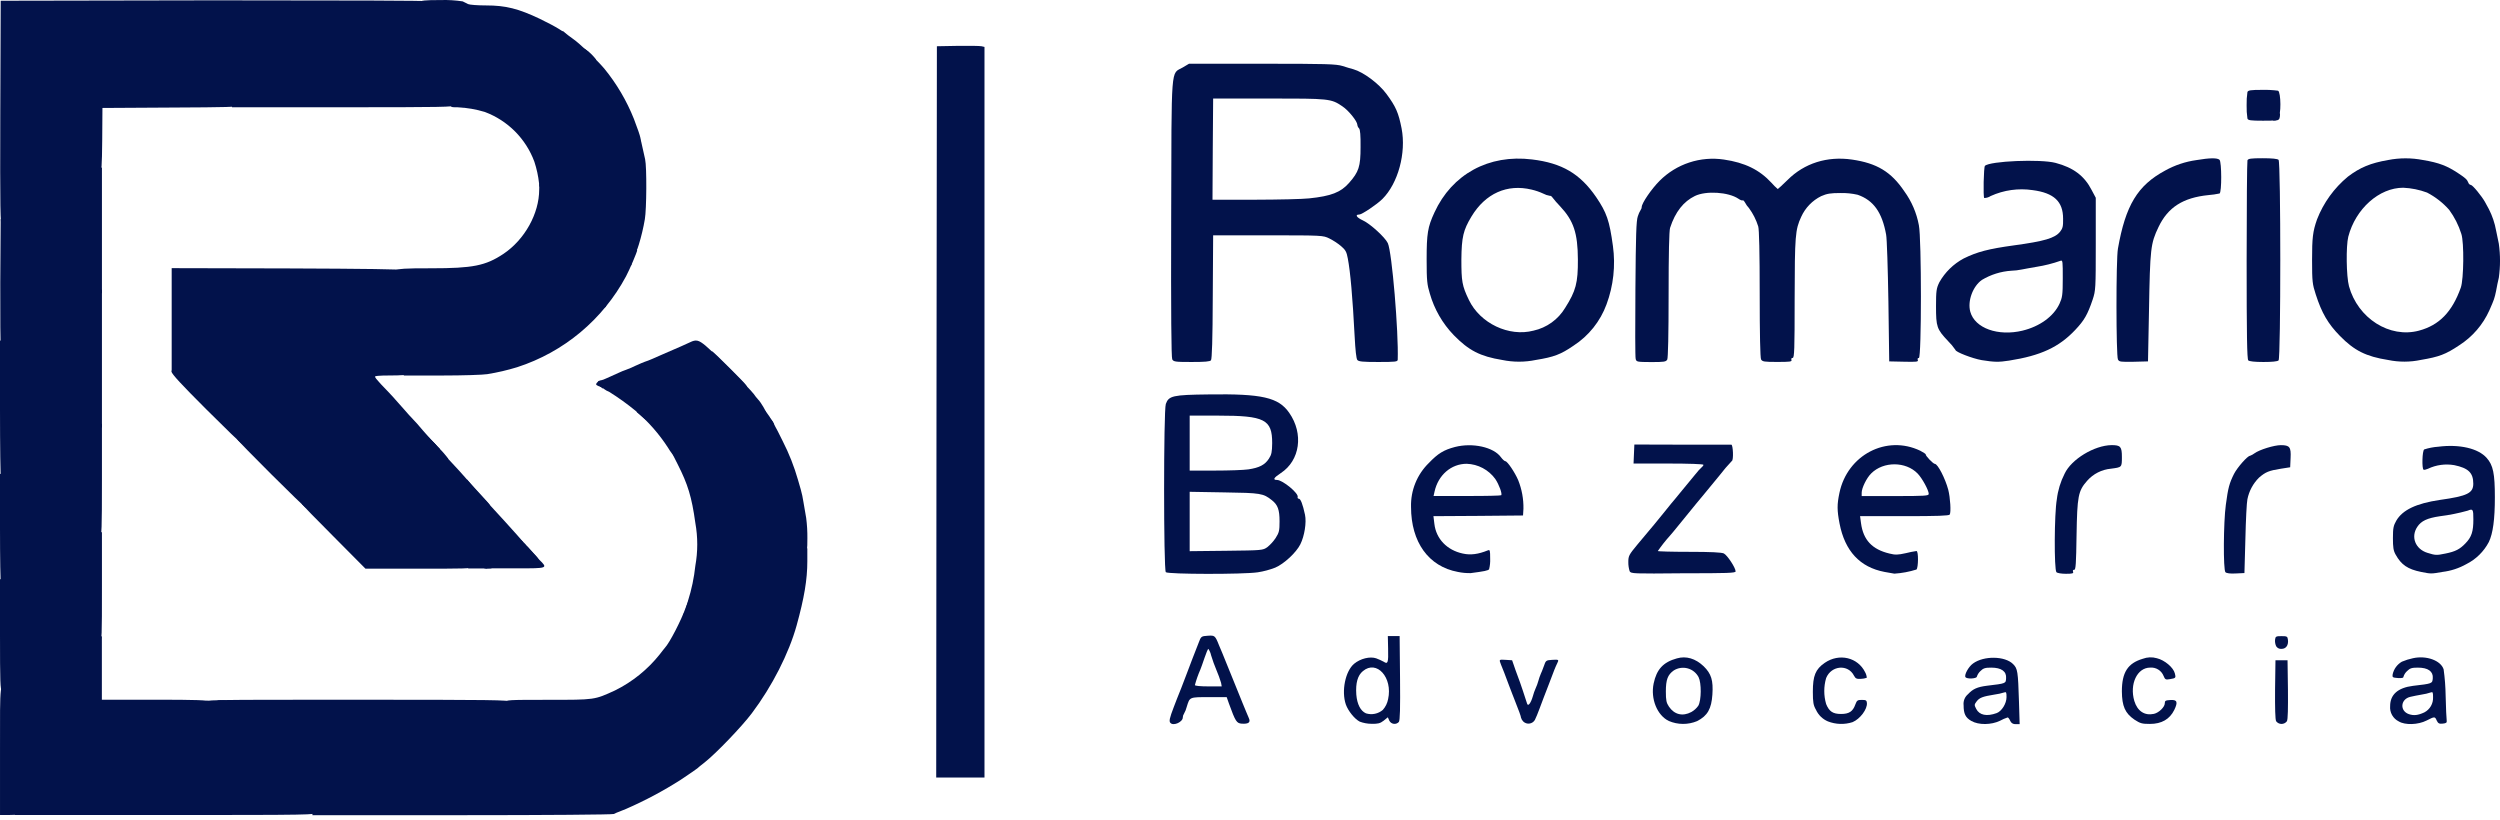 <?xml version="1.0" encoding="UTF-8"?> <svg xmlns="http://www.w3.org/2000/svg" width="500" height="164" viewBox="0 0 500 164" fill="none"><path d="M233.163 114.437C232.706 113.981 232.706 82.08 233.163 80.793C233.75 79.162 234.555 78.967 241.693 78.885C252.419 78.728 255.692 79.478 257.839 82.558C260.764 86.742 260.014 92.105 256.149 94.626C254.757 95.539 254.485 95.99 255.398 95.99C256.524 95.99 259.824 98.707 259.53 99.424C259.517 99.462 259.512 99.502 259.518 99.541C259.524 99.58 259.539 99.617 259.563 99.649C259.587 99.681 259.618 99.706 259.654 99.723C259.69 99.74 259.73 99.747 259.769 99.745C260.117 99.745 260.547 100.832 261.003 102.962C261.324 104.494 260.9 107.2 260.068 108.862C259.237 110.525 256.806 112.775 255.05 113.524C253.915 113.964 252.736 114.279 251.533 114.464C248.614 114.894 233.587 114.867 233.163 114.437ZM253.468 109.428C254.112 108.904 254.673 108.287 255.132 107.596C255.828 106.51 255.909 106.124 255.909 104.271C255.909 101.94 255.561 100.973 254.376 100.038C252.637 98.669 252.202 98.588 244.857 98.479L237.936 98.359V110.237L245.259 110.156C252.473 110.069 252.555 110.069 253.468 109.428ZM249.663 93.877C251.837 93.551 252.963 92.991 253.767 91.757C254.311 90.926 254.409 90.443 254.436 88.622C254.436 83.901 252.963 83.124 243.655 83.124H237.936V94.116H242.976C245.727 94.116 248.744 94.013 249.657 93.877H249.663Z" fill="#02124B"></path><path d="M291.569 114.383C285.698 113.296 282.207 108.406 282.207 101.38C282.164 99.748 282.458 98.124 283.073 96.611C283.688 95.098 284.609 93.729 285.779 92.589C287.6 90.687 288.753 89.986 290.982 89.399C294.521 88.487 298.735 89.427 300.181 91.437C300.501 91.866 300.904 92.241 301.067 92.241C301.469 92.241 302.97 94.463 303.644 96.045C304.369 97.86 304.724 99.801 304.688 101.755L304.606 103.097L295.647 103.179L286.687 103.233L286.877 104.787C287.225 107.765 289.4 110.041 292.564 110.71C294.119 111.063 295.674 110.846 297.582 110.069C297.984 109.906 298.033 110.069 298.033 111.699C298.067 112.421 297.996 113.144 297.821 113.845C297.658 114.111 296.826 114.274 294.146 114.622C293.281 114.641 292.416 114.561 291.569 114.383ZM300.235 99.049C300.501 98.81 299.833 96.957 299.055 95.789C298.396 94.883 297.539 94.138 296.549 93.613C295.559 93.087 294.462 92.795 293.341 92.757C290.232 92.757 287.628 95.012 286.905 98.338L286.714 99.196H293.423C297.098 99.212 300.153 99.131 300.235 99.049Z" fill="#02124B"></path><path d="M325.931 114.252C325.744 113.653 325.654 113.027 325.665 112.4C325.665 111.193 325.795 110.954 327.432 108.971C328.4 107.814 329.443 106.558 329.77 106.178C330.096 105.798 331.4 104.249 332.64 102.695C333.88 101.141 334.972 99.826 335.054 99.745C335.135 99.663 335.723 98.941 336.391 98.115C337.06 97.289 337.653 96.588 337.734 96.485C337.816 96.381 338.403 95.68 339.077 94.855C339.504 94.297 339.979 93.777 340.496 93.3C340.554 93.263 340.601 93.211 340.634 93.15C340.667 93.09 340.685 93.022 340.686 92.953C340.686 92.817 337.761 92.708 333.711 92.708H326.709L326.79 90.806L326.872 88.905L336.391 88.932C341.627 88.932 346.079 88.932 346.264 88.932C346.612 88.932 346.748 92.04 346.373 92.192C345.497 93.109 344.673 94.074 343.905 95.083C342.643 96.615 341.355 98.196 341.034 98.571C340.257 99.484 338.859 101.196 336.261 104.39C335.081 105.836 334.086 107.069 333.977 107.151C333.109 108.116 332.303 109.136 331.564 110.204C331.564 110.286 334.38 110.367 337.816 110.367C342.241 110.367 344.28 110.476 344.764 110.688C345.459 111.036 347.123 113.557 347.123 114.28C347.123 114.606 345.492 114.655 336.663 114.655C326.6 114.758 326.198 114.731 325.931 114.252Z" fill="#02124B"></path><path d="M376.897 114.383C372.004 113.449 368.981 110.232 367.91 104.706C367.399 102.054 367.399 100.902 367.883 98.593C369.465 90.986 377.299 86.906 384.057 90.149C384.677 90.47 385.144 90.79 385.144 90.872C385.063 91.138 386.645 92.774 386.965 92.774C387.558 92.774 389.058 95.724 389.651 97.952C390.053 99.533 390.238 102.456 389.945 102.913C389.809 103.152 387.395 103.233 380.876 103.233H372.015L372.205 104.652C372.656 108.004 374.429 109.879 377.892 110.71C379.071 111.009 379.577 110.982 381.154 110.634C381.86 110.455 382.575 110.312 383.296 110.205C383.725 110.205 383.671 113.552 383.296 113.905C381.859 114.356 380.373 114.634 378.87 114.731C378.745 114.709 377.843 114.546 376.897 114.383ZM385.748 98.783C385.748 98.055 384.437 95.643 383.524 94.708C381.165 92.268 376.685 92.241 374.244 94.681C373.33 95.567 372.336 97.604 372.336 98.539V99.213H379.044C385.025 99.213 385.748 99.158 385.748 98.783Z" fill="#02124B"></path><path d="M411.288 114.437C410.804 113.954 410.858 102.668 411.364 99.881C411.575 98.087 412.103 96.344 412.924 94.735C414.262 91.866 418.85 89.073 422.313 89.024C424.107 89.024 424.379 89.318 424.379 91.41C424.379 93.502 424.379 93.447 422.177 93.741C420.345 93.909 418.646 94.772 417.431 96.153C415.632 98.191 415.441 99.212 415.311 107.064C415.229 112.72 415.148 113.954 414.854 113.954C414.561 113.954 414.533 114.117 414.615 114.356C414.745 114.682 414.479 114.758 413.191 114.758C412.304 114.758 411.473 114.627 411.288 114.437Z" fill="#02124B"></path><path d="M445.087 114.437C444.631 113.981 444.685 104.467 445.169 100.951C445.62 97.55 445.865 96.664 446.8 94.784C447.468 93.475 449.518 91.165 449.991 91.165C450.317 91.04 450.625 90.87 450.904 90.66C451.894 89.932 454.846 89.03 456.161 89.03C457.928 89.03 458.227 89.405 458.119 91.573L458.037 93.453L456.161 93.746C453.797 94.121 453.128 94.388 451.812 95.518C450.618 96.701 449.805 98.215 449.48 99.865C449.344 100.451 449.159 104.021 449.078 107.776L448.887 114.611L447.148 114.693C446.049 114.758 445.299 114.66 445.087 114.437Z" fill="#02124B"></path><path d="M484.202 114.383C481.543 113.84 480.26 112.965 479.13 110.927C478.673 110.123 478.586 109.449 478.586 107.602C478.586 105.619 478.689 105.135 479.255 104.141C480.516 101.967 483.278 100.685 487.953 99.989C493.504 99.212 494.656 98.62 494.656 96.729C494.656 94.556 493.667 93.616 490.851 93.029C489.066 92.723 487.23 92.975 485.594 93.752C485.213 93.915 484.838 94.018 484.708 93.936C484.36 93.724 484.436 90.187 484.838 89.888C485.744 89.594 486.682 89.411 487.632 89.345C491.895 88.802 495.651 89.665 497.342 91.594C498.631 93.045 498.973 94.708 498.973 99.451C498.973 103.847 498.598 106.689 497.766 108.406C496.765 110.316 495.189 111.864 493.259 112.829C491.793 113.653 490.178 114.181 488.508 114.383C486.213 114.785 486.213 114.785 484.202 114.383ZM489.095 110.71C491.079 110.308 491.965 109.851 493.091 108.672C494.325 107.39 494.673 106.314 494.673 103.874C494.673 101.837 494.591 101.701 493.547 102.13C491.715 102.643 489.847 103.017 487.959 103.249C485.436 103.624 484.256 104.184 483.479 105.341C482.109 107.352 483.049 109.819 485.49 110.569C487.072 111.063 487.312 111.085 489.084 110.71H489.095Z" fill="#02124B"></path><path d="M234.447 71.865C234.263 71.49 234.181 62.802 234.235 43.659C234.317 12.346 234.127 14.889 236.54 13.498L237.802 12.748H252.421C265.327 12.748 267.203 12.802 268.518 13.204C269.323 13.47 270.285 13.748 270.666 13.845C272.726 14.438 275.76 16.714 277.287 18.779C279.169 21.327 279.701 22.534 280.321 25.696C281.262 30.586 279.625 36.661 276.483 39.796C275.396 40.883 272.378 42.91 271.845 42.91C270.932 42.91 271.302 43.496 272.596 44.089C274.042 44.757 277.021 47.468 277.559 48.62C278.391 50.337 279.734 66.448 279.544 71.941C279.516 72.343 279.141 72.398 275.651 72.398C272.569 72.398 271.737 72.322 271.47 71.996C271.253 71.757 271.068 69.985 270.927 67.252C270.524 59.477 270.068 54.304 269.557 51.674C269.317 50.359 269.1 49.984 268.192 49.207C267.469 48.611 266.681 48.099 265.844 47.68C264.609 47.088 264.533 47.066 253.611 47.066H242.629L242.553 59.368C242.526 67.92 242.39 71.784 242.2 72.05C242.01 72.316 240.966 72.398 238.313 72.398C235.013 72.398 234.719 72.343 234.447 71.865ZM261.81 39.677C266.235 39.22 268.143 38.47 269.807 36.59C271.764 34.368 272.112 33.33 272.112 29.434C272.139 27.049 272.03 25.919 271.818 25.68C271.619 25.489 271.496 25.232 271.47 24.957C271.443 24.234 269.698 22.061 268.464 21.257C266.208 19.73 265.887 19.703 253.785 19.703H242.629L242.553 29.836L242.499 39.943H251.002C255.693 39.932 260.548 39.823 261.81 39.677Z" fill="#02124B"></path><path d="M300.453 71.996C296.022 71.273 293.744 70.094 290.738 67.013C288.495 64.682 286.858 61.837 285.97 58.727C285.426 56.928 285.328 56.206 285.328 51.891C285.328 46.74 285.54 45.404 286.883 42.508C290.395 34.841 297.756 30.815 306.411 31.89C312.391 32.613 316.012 34.732 319.231 39.421C321.324 42.508 321.889 44.089 322.585 49.202C323.126 53.136 322.687 57.143 321.307 60.868C320.058 64.273 317.734 67.18 314.686 69.148C312.136 70.893 310.793 71.403 307.172 71.99C304.956 72.451 302.669 72.453 300.453 71.996ZM306.699 66.127C308.01 65.838 309.247 65.285 310.336 64.501C311.426 63.717 312.343 62.719 313.033 61.569C315.175 58.189 315.604 56.581 315.577 51.891C315.55 46.61 314.724 44.143 312.038 41.274C311.458 40.68 310.914 40.052 310.407 39.394C310.354 39.316 310.282 39.252 310.197 39.21C310.112 39.169 310.018 39.149 309.923 39.155C309.482 39.081 309.056 38.936 308.662 38.726C307.914 38.378 307.133 38.109 306.33 37.922C301.437 36.743 297.087 38.672 294.288 43.312C292.657 46.029 292.325 47.387 292.276 51.891C292.276 56.238 292.407 57.146 293.777 59.987C296.022 64.671 301.79 67.415 306.699 66.127Z" fill="#02124B"></path><path d="M327.137 71.784C327.028 71.436 327.028 65.133 327.083 57.76C327.164 46.985 327.246 44.176 327.566 43.257C327.706 42.795 327.906 42.353 328.159 41.942C328.279 41.787 328.344 41.596 328.344 41.399C328.344 40.649 330.274 37.807 331.937 36.145C333.599 34.484 335.627 33.235 337.86 32.5C340.092 31.765 342.465 31.564 344.789 31.912C348.976 32.526 351.895 33.95 354.309 36.574C354.693 37.017 355.109 37.431 355.554 37.813C355.608 37.813 356.494 36.981 357.516 35.993C360.865 32.64 365.454 31.189 370.417 31.917C375.381 32.645 378.224 34.357 380.85 38.242C382.322 40.264 383.322 42.591 383.775 45.05C384.319 47.68 384.319 71.593 383.775 71.593C383.536 71.593 383.454 71.756 383.563 71.996C383.694 72.37 383.318 72.398 380.801 72.343L377.844 72.278L377.681 60.324C377.572 53.755 377.387 47.724 377.224 46.919C376.419 42.469 374.701 40.057 371.537 38.954C370.421 38.699 369.278 38.583 368.134 38.606C366.117 38.606 365.416 38.715 364.241 39.226C362.472 40.1 361.061 41.559 360.246 43.355C359.039 45.952 358.957 47.159 358.93 59.732C358.93 69.974 358.876 71.583 358.528 71.583C358.288 71.583 358.207 71.746 358.288 71.985C358.419 72.332 358.017 72.387 355.472 72.387C352.814 72.387 352.493 72.332 352.21 71.881C352.047 71.528 351.939 66.921 351.939 58.77C351.939 50.484 351.83 45.871 351.645 45.284C351.234 43.966 350.608 42.724 349.791 41.611C349.481 41.288 349.219 40.922 349.014 40.524C348.829 40.198 348.611 39.981 348.535 40.068C348.459 40.155 348.051 40.014 347.676 39.742C345.692 38.405 341.212 38.112 338.978 39.198C336.743 40.285 335.063 42.334 334.014 45.578C333.829 46.197 333.721 50.647 333.721 58.928C333.721 67.002 333.612 71.555 333.454 71.909C333.182 72.36 332.862 72.414 330.236 72.414C327.376 72.398 327.284 72.37 327.137 71.784Z" fill="#02124B"></path><path d="M396.32 72.023C394.499 71.702 391.09 70.393 391.09 69.985C390.659 69.349 390.166 68.757 389.617 68.219C387.361 65.828 387.203 65.377 387.203 61.275C387.203 58.135 387.285 57.656 387.872 56.45C389.008 54.44 390.691 52.793 392.727 51.701C395.445 50.359 397.717 49.772 402.763 49.077C408.9 48.245 410.966 47.626 412.005 46.36C412.548 45.664 412.646 45.273 412.619 43.736C412.619 40.301 410.798 38.584 406.53 38.025C403.677 37.602 400.762 38.012 398.136 39.204C397.753 39.457 397.306 39.596 396.848 39.606C396.608 39.361 396.739 33.412 396.984 33.173C397.946 32.205 408.09 31.776 411.119 32.58C414.685 33.52 416.887 35.183 418.333 38.014L419.154 39.557V48.794C419.154 57.749 419.127 58.096 418.539 59.895C417.517 62.927 416.849 64.079 415.049 65.981C411.787 69.442 408.156 71.126 401.827 72.121C399.718 72.452 398.832 72.425 396.32 72.023ZM404.502 66.127C407.938 65.296 410.727 63.285 411.907 60.737C412.451 59.531 412.554 59.02 412.554 55.668C412.554 52.315 412.554 51.967 412.097 52.158C410.544 52.704 408.945 53.108 407.318 53.364C406.302 53.527 404.932 53.793 404.317 53.907C403.637 54.045 402.946 54.125 402.252 54.146C400.18 54.284 398.172 54.912 396.391 55.977C394.57 57.238 393.466 60.21 394.059 62.356C394.972 65.644 399.609 67.306 404.519 66.127H404.502Z" fill="#02124B"></path><path d="M423.588 71.892C423.213 71.191 423.186 51.864 423.588 49.718C425.116 41.057 427.503 37.09 433.026 34.113C434.96 33.036 437.076 32.327 439.268 32.021C441.948 31.57 443.481 31.543 443.91 31.972C444.34 32.401 444.367 38.492 443.91 38.699C443.175 38.855 442.431 38.962 441.681 39.019C436.615 39.53 433.581 41.459 431.705 45.404C430.123 48.724 430.015 49.609 429.797 62.21L429.601 72.278L426.731 72.354C424.1 72.398 423.833 72.37 423.588 71.892Z" fill="#02124B"></path><path d="M449.654 72.077C449.41 71.838 449.328 67.04 449.328 52.13C449.328 41.328 449.41 32.319 449.491 32.075C449.627 31.727 450.16 31.646 452.525 31.646C454.4 31.646 455.499 31.754 455.716 31.972C456.173 32.423 456.173 71.637 455.716 72.077C455.499 72.294 454.428 72.398 452.683 72.398C450.937 72.398 449.866 72.278 449.654 72.077Z" fill="#02124B"></path><path d="M477.626 71.996C473.2 71.3 470.868 70.121 467.997 67.198C465.605 64.758 464.349 62.612 463.143 58.863C462.496 56.874 462.414 56.342 462.414 52.022C462.414 47.572 462.55 46.311 463.409 43.871C464.704 40.545 466.828 37.605 469.579 35.33C472.02 33.482 474.114 32.613 477.626 32.005C479.929 31.553 482.298 31.553 484.601 32.005C487.863 32.548 489.456 33.189 491.706 34.689C493.158 35.65 493.424 35.922 493.669 36.536C493.703 36.651 493.768 36.755 493.857 36.836C493.947 36.916 494.056 36.97 494.174 36.992C494.528 36.992 496.349 39.247 496.969 40.345C497.127 40.638 497.513 41.312 497.773 41.818C498.464 43.17 498.951 44.616 499.22 46.11C499.383 46.914 499.622 48.093 499.763 48.734C500.082 50.995 500.082 53.288 499.763 55.548C499.6 56.189 499.361 57.368 499.22 58.173C498.899 59.699 498.844 59.862 497.877 62.063C496.589 64.933 494.492 67.365 491.842 69.061C489.124 70.882 487.819 71.365 484.198 71.979C482.032 72.441 479.794 72.447 477.626 71.996ZM483.796 66.127C487.846 65.041 490.423 62.4 492.163 57.52C492.756 55.831 492.837 48.512 492.272 46.795C491.731 45.063 490.908 43.433 489.836 41.97C488.585 40.557 487.085 39.386 485.411 38.514C483.88 37.943 482.269 37.617 480.637 37.547C475.832 37.547 471.113 41.758 469.661 47.327C469.183 49.202 469.259 55.26 469.797 57.249C471.564 63.66 477.919 67.709 483.796 66.127Z" fill="#02124B"></path><path d="M449.488 23.712C449.357 22.833 449.303 21.944 449.325 21.055C449.303 20.169 449.357 19.281 449.488 18.404C449.624 18.056 450.13 17.975 452.413 17.975C453.479 17.948 454.546 18.003 455.604 18.138C456.219 18.377 456.246 23.337 455.631 23.337C455.392 23.337 455.311 23.495 455.392 23.739C455.523 24.087 455.12 24.142 452.598 24.142C450.076 24.142 449.608 24.06 449.488 23.712Z" fill="#02124B"></path><path d="M187.297 82.401L187.378 9.249L191.537 9.173C193.815 9.145 195.962 9.173 196.31 9.249L196.898 9.385V155.51H187.242L187.297 82.401Z" fill="#02124B"></path><path d="M454.422 23.376C454.422 22.626 454.503 22.544 455.254 22.544C456.004 22.544 456.058 22.626 455.977 23.294C455.922 23.838 455.737 24.044 455.172 24.098C454.498 24.169 454.422 24.087 454.422 23.376Z" fill="#02124B"></path><path d="M234.102 144.598C233.754 144.278 233.917 143.609 234.748 141.436C235.205 140.257 235.656 139.051 235.792 138.758C235.928 138.464 236.113 137.926 236.276 137.546C236.439 137.166 236.918 135.862 237.401 134.601C237.885 133.34 238.369 132.053 238.489 131.732C239.032 130.39 239.244 129.852 239.723 128.57C240.201 127.288 240.234 127.228 241.577 127.146C242.919 127.065 243.023 127.065 243.8 129.048L244.447 130.58C244.659 131.086 245.599 133.395 246.513 135.671C247.426 137.948 248.361 140.257 248.578 140.768C248.796 141.279 249.084 141.974 249.22 142.322C249.356 142.67 249.595 143.235 249.764 143.609C250.166 144.468 249.736 144.816 248.366 144.734C247.323 144.653 247.105 144.332 245.79 140.714L245.338 139.426H241.794C237.853 139.426 237.961 139.399 237.369 141.3C237.242 141.818 237.044 142.315 236.782 142.778C236.645 142.975 236.57 143.207 236.564 143.447C236.597 144.386 234.721 145.245 234.102 144.598ZM244.213 136.557C243.958 135.709 243.655 134.877 243.305 134.063C242.891 133.081 242.528 132.078 242.218 131.058C242.121 130.6 241.937 130.165 241.674 129.776C241.566 129.776 241.245 130.58 240.897 131.596C240.549 132.612 240.196 133.634 240.065 133.927C239.625 134.927 239.262 135.959 238.978 137.013C238.978 137.171 240.065 137.28 241.663 137.28H244.344L244.213 136.557Z" fill="#02124B"></path><path d="M271.957 144.332C270.94 143.821 269.624 142.186 269.168 140.898C268.254 138.22 269.064 134.226 270.831 132.748C272.093 131.705 273.995 131.249 275.229 131.662C275.756 131.858 276.268 132.091 276.762 132.357C277.567 132.9 277.697 132.547 277.621 129.678L277.567 127.212H279.926L280.008 135.628C280.062 141.605 280.008 144.153 279.763 144.397C279.635 144.537 279.475 144.643 279.297 144.707C279.119 144.771 278.928 144.791 278.74 144.764C278.553 144.737 278.374 144.665 278.221 144.554C278.068 144.442 277.944 144.296 277.86 144.126L277.567 143.457L276.724 144.142C276.023 144.685 275.572 144.788 274.283 144.761C273.489 144.754 272.702 144.609 271.957 144.332ZM276.572 141.974C277.109 141.367 277.472 140.625 277.621 139.828C278.583 135.514 275.338 131.89 272.576 134.226C271.527 135.085 271.103 136.611 271.261 138.915C271.424 140.844 272.093 142.175 273.191 142.669C273.767 142.849 274.38 142.88 274.971 142.758C275.563 142.636 276.113 142.367 276.572 141.974Z" fill="#02124B"></path><path d="M304.656 144.305C304.439 144.09 304.282 143.822 304.199 143.528C304.199 143.283 303.824 142.267 302.862 139.828C302.726 139.534 302.27 138.274 301.775 137.013C300.861 134.574 300.688 134.09 300.193 132.911C299.791 131.863 299.763 131.89 301.16 131.971L302.422 132.053L303.118 134.063C303.52 135.15 303.895 136.236 304.004 136.475C304.134 136.796 304.939 139.236 305.423 140.741C305.613 141.355 306.173 140.632 306.575 139.236C306.716 138.705 306.898 138.185 307.119 137.682C307.34 137.207 307.522 136.714 307.662 136.209C307.798 135.705 307.968 135.211 308.173 134.731C308.249 134.601 308.521 133.927 308.76 133.259C309.163 132.08 309.19 132.053 310.424 131.971C311.767 131.89 311.821 131.917 311.441 132.667C311.12 133.313 310.799 134.09 309.81 136.742C309.326 138.002 308.842 139.263 308.722 139.562C308.603 139.86 308.239 140.817 307.918 141.702C307.597 142.588 307.168 143.609 306.977 143.984C306.864 144.18 306.708 144.347 306.521 144.473C306.333 144.6 306.119 144.681 305.895 144.712C305.671 144.743 305.443 144.722 305.228 144.652C305.014 144.581 304.818 144.463 304.656 144.305Z" fill="#02124B"></path><path d="M333.764 144.196C331.432 143.071 330.089 139.773 330.73 136.693C331.323 133.878 332.638 132.428 335.373 131.678C337.248 131.134 339.102 131.705 340.739 133.259C342.266 134.758 342.668 136.073 342.478 138.915C342.288 141.757 341.516 143.153 339.423 144.223C338.526 144.597 337.563 144.787 336.591 144.782C335.619 144.778 334.657 144.578 333.764 144.196ZM338.271 142.403C338.823 142.093 339.299 141.662 339.662 141.143C340.282 140.056 340.309 136.611 339.717 135.432C339.493 135.004 339.184 134.627 338.807 134.324C338.431 134.021 337.996 133.8 337.529 133.674C337.063 133.548 336.575 133.52 336.098 133.591C335.62 133.663 335.162 133.833 334.753 134.09C333.546 134.949 333.171 135.916 333.171 138.301C333.171 140.067 333.28 140.578 333.791 141.327C334.862 142.914 336.525 143.338 338.271 142.403Z" fill="#02124B"></path><path d="M365.577 144.278C364.517 143.827 363.665 142.995 363.19 141.947C362.679 141.061 362.57 140.469 362.57 138.355C362.57 135.161 363.081 133.851 364.957 132.563C367.854 130.58 371.584 131.477 373.035 134.465C373.221 134.799 373.331 135.17 373.356 135.552C372.986 135.686 372.597 135.759 372.203 135.769C371.317 135.823 371.116 135.715 370.806 135.15C369.627 132.792 366.272 133.063 365.229 135.606C364.731 137.305 364.731 139.112 365.229 140.811C365.843 142.311 366.593 142.794 368.202 142.794C369.812 142.794 370.567 142.311 371.073 140.887C371.372 140.083 371.502 139.98 372.361 139.98C373.22 139.98 373.329 140.083 373.383 140.594C373.486 141.827 372.04 143.783 370.513 144.43C368.899 144.95 367.155 144.896 365.577 144.278Z" fill="#02124B"></path><path d="M394.276 144.196C393.096 143.528 392.721 142.751 392.721 141.061C392.671 140.645 392.726 140.224 392.88 139.834C393.035 139.445 393.285 139.101 393.607 138.833C394.575 137.79 395.461 137.388 397.413 137.144C401.218 136.693 401.164 136.693 401.218 135.644C401.327 134.28 400.283 133.525 398.245 133.525C397.038 133.525 396.657 133.634 396.07 134.226C395.752 134.525 395.513 134.898 395.374 135.313C395.374 135.742 393.363 135.856 393.091 135.421C392.819 134.987 393.684 133.357 394.597 132.705C396.739 131.124 400.979 131.178 402.615 132.813C403.529 133.726 403.605 134.237 403.795 140.349L403.931 144.826H403.126C402.896 144.85 402.665 144.796 402.468 144.674C402.272 144.552 402.121 144.369 402.039 144.153C401.882 143.778 401.637 143.484 401.534 143.484C401.002 143.657 400.489 143.881 400.001 144.153C398.25 145 395.728 145.027 394.276 144.196ZM399.348 142.615C400.343 142.24 401.305 140.713 401.305 139.426C401.305 138.459 401.251 138.339 400.849 138.486C400.21 138.687 399.555 138.831 398.892 138.915C396.559 139.29 395.885 139.534 395.325 140.284C394.841 140.925 394.841 141.007 395.244 141.784C395.885 143.044 397.364 143.338 399.348 142.615Z" fill="#02124B"></path><path d="M426.892 143.93C425.016 142.642 424.402 141.246 424.375 138.274C424.375 134.471 425.555 132.645 428.556 131.754C429.458 131.414 430.446 131.376 431.372 131.645C432.932 132.02 434.671 133.493 434.97 134.677C435.21 135.584 435.155 135.639 433.976 135.829C433.144 135.987 433.008 135.91 432.714 135.182C432.504 134.655 432.131 134.209 431.648 133.91C431.166 133.61 430.6 133.474 430.034 133.52C427.43 133.52 425.875 136.818 426.865 140.197C427.485 142.235 428.931 143.175 430.784 142.773C431.774 142.555 432.959 141.404 432.959 140.654C432.959 140.143 433.117 140.062 434.046 140.007C435.438 139.904 435.628 140.388 434.851 141.996C433.937 143.843 432.328 144.783 429.996 144.783C428.398 144.789 428.05 144.68 426.892 143.93Z" fill="#02124B"></path><path d="M455.23 144.251C455.04 143.93 454.991 141.621 455.013 137.899L455.094 132.053H457.508L457.589 137.899C457.617 141.621 457.589 143.93 457.377 144.251C457.252 144.417 457.09 144.552 456.904 144.645C456.717 144.738 456.512 144.787 456.304 144.787C456.095 144.787 455.89 144.738 455.704 144.645C455.517 144.552 455.355 144.417 455.23 144.251Z" fill="#02124B"></path><path d="M479.745 144.278C479.185 143.999 478.721 143.559 478.414 143.013C478.108 142.467 477.973 141.842 478.027 141.219C478.027 138.915 479.582 137.546 482.588 137.171C486.475 136.72 486.475 136.72 486.557 135.644C486.666 134.28 485.616 133.525 483.578 133.525C482.371 133.525 481.996 133.634 481.403 134.226C481.08 134.522 480.838 134.896 480.702 135.313C480.702 135.579 480.409 135.66 479.577 135.606C478.533 135.525 478.424 135.476 478.533 134.856C478.649 134.331 478.873 133.835 479.191 133.401C479.509 132.967 479.915 132.604 480.381 132.335C481.1 132.032 481.846 131.799 482.61 131.64C485.29 131.048 488.161 132.096 488.726 133.867C488.968 135.618 489.102 137.382 489.128 139.149C489.183 141.588 489.286 143.81 489.34 144.104C489.395 144.533 489.259 144.647 488.563 144.723C487.867 144.799 487.622 144.696 487.356 144.131C486.981 143.273 486.954 143.273 485.317 144.104C483.605 144.973 481.006 145.055 479.745 144.278ZM484.866 142.479C485.419 142.19 485.877 141.749 486.186 141.208C486.495 140.667 486.643 140.048 486.611 139.426C486.611 138.459 486.557 138.339 486.155 138.486C485.562 138.685 484.953 138.828 484.334 138.915C483.605 139.051 482.561 139.236 482.05 139.371C480.093 139.828 479.903 142.186 481.784 142.832C482.768 143.153 483.578 143.072 484.866 142.479Z" fill="#02124B"></path><path d="M455.227 129.238C455.046 128.835 454.971 128.391 455.01 127.951C455.091 127.282 455.2 127.228 456.298 127.228C457.396 127.228 457.505 127.282 457.587 127.951C457.723 129.037 457.212 129.776 456.298 129.776C456.087 129.796 455.875 129.756 455.686 129.661C455.496 129.566 455.337 129.419 455.227 129.238Z" fill="#02124B"></path><path d="M62.558 162.16C62.667 160.981 63.575 160.389 70.55 156.933C73.719 155.352 76.693 153.798 77.123 153.472C77.552 153.146 80.238 151.761 83.027 150.418C85.816 149.076 88.496 147.702 88.953 147.332C89.409 146.963 91.959 145.648 94.585 144.36C97.211 143.072 99.549 141.866 99.739 141.676C99.979 141.439 100.274 141.265 100.598 141.17C100.749 141.123 100.882 141.03 100.979 140.905C101.077 140.78 101.133 140.628 101.141 140.47C101.141 139.991 101.413 139.964 109.644 139.964C119.033 139.964 118.848 139.991 123.007 138.084C126.492 136.362 129.551 133.89 131.967 130.847C132.342 130.336 132.826 129.76 132.983 129.559C133.897 128.592 136.245 124.093 137.17 121.436C137.811 119.664 138.431 119.05 138.431 120.202C138.431 121.675 138.643 121.756 139.986 120.822C141.609 119.838 143.284 118.942 145.004 118.138C147.07 117.121 148.945 116.209 149.163 116.073C149.38 115.937 150.315 115.486 151.228 115.03C151.868 114.756 152.47 114.403 153.023 113.981C153.975 113.367 154.971 112.822 156.002 112.351C157.557 111.574 158.818 110.851 158.818 110.721C158.818 110.59 159.003 110.482 159.22 110.482C159.339 110.47 159.452 110.427 159.548 110.356C159.643 110.285 159.718 110.189 159.764 110.08C159.872 109.938 160.015 109.827 160.179 109.756C160.343 109.686 160.522 109.659 160.699 109.677H161.466V112.253C161.466 115.899 160.851 119.572 159.324 125.093C157.796 130.613 154.431 137.264 150.364 142.654C148.374 145.305 143.253 150.641 140.948 152.467C140.219 153.01 139.551 153.592 139.469 153.673C139.388 153.755 137.887 154.798 136.115 155.977C132.647 158.189 129.012 160.125 125.242 161.769C124.867 161.905 124.279 162.144 123.899 162.313C123.513 162.447 123.137 162.609 122.774 162.796C122.507 162.927 109.149 163.035 92.383 163.035H62.477L62.558 162.16Z" fill="#02124B"></path><path d="M105.914 111.568C105.598 111.173 105.427 110.682 105.43 110.177V109.264L106.316 110.204C107.979 111.997 108.007 112.079 107.148 112.052C106.691 112.046 106.252 111.874 105.914 111.568Z" fill="#02124B"></path><path d="M95.716 100.283C95.243 99.854 94.891 99.309 94.694 98.701C94.697 98.622 94.684 98.543 94.656 98.469C94.628 98.394 94.585 98.326 94.531 98.269C94.476 98.211 94.411 98.165 94.338 98.133C94.265 98.101 94.187 98.083 94.107 98.082C93.596 98.028 93.487 97.816 93.406 96.93L93.352 95.844L94.183 96.778C94.667 97.289 95.608 98.337 96.276 99.06C98.342 101.309 98.369 101.337 97.483 101.309C96.95 101.326 96.412 101.005 95.716 100.283Z" fill="#02124B"></path><path d="M86.108 89.29C86.119 89.216 86.112 89.141 86.089 89.07C86.065 88.999 86.025 88.935 85.973 88.882C85.92 88.829 85.855 88.789 85.784 88.766C85.713 88.743 85.638 88.736 85.564 88.747C85.135 88.747 85.02 88.562 85.02 87.812C84.989 87.497 85.017 87.178 85.102 86.873C85.628 87.336 86.129 87.828 86.602 88.345L88.021 89.823H87.059C86.298 89.828 86.108 89.72 86.108 89.29Z" fill="#02124B"></path><path d="M128.369 83.287L127.281 82.347L128.303 82.319C129.391 82.319 129.668 82.64 129.51 83.661C129.439 84.194 129.396 84.194 128.369 83.287Z" fill="#02124B"></path><path d="M119.672 77.201C119.161 76.983 119.128 76.875 119.379 76.554C119.884 75.94 120.466 76.071 120.466 76.826C120.487 77.041 120.468 77.258 120.411 77.467C120.341 77.467 120.02 77.331 119.672 77.201Z" fill="#02124B"></path><path d="M145.077 74.571C142.876 72.37 142.18 71.49 142.18 70.952C142.18 70.577 142.256 70.257 142.392 70.257C142.528 70.257 144.218 71.887 146.197 73.875C149.763 77.467 149.791 77.494 148.877 77.494C147.964 77.494 147.621 77.168 145.077 74.571Z" fill="#02124B"></path><path d="M2.953 162.215C2.953 161.438 3.116 161.329 5.584 160.15C7.003 159.455 8.667 158.569 9.26 158.194C9.852 157.819 12.935 156.184 16.099 154.602C19.263 153.021 22.025 151.57 22.269 151.386C22.514 151.201 24.988 149.881 27.766 148.517C30.544 147.153 33.349 145.697 33.936 145.322C35.151 144.583 36.405 143.912 37.693 143.311C40.242 142.078 41.797 141.035 41.102 141.035C40.911 141.035 40.775 140.796 40.775 140.491C40.775 139.948 40.966 139.948 71.356 139.948C98.316 139.948 101.964 139.997 102.1 140.35C102.169 140.467 102.267 140.565 102.383 140.636C102.5 140.706 102.632 140.746 102.768 140.752C103.655 140.752 103.312 141.203 102.073 141.687C101.519 141.869 100.995 142.13 100.518 142.464C98.859 143.451 97.148 144.347 95.391 145.148C92.765 146.436 90.215 147.772 89.759 148.126C89.302 148.479 86.649 149.837 83.833 151.206C81.017 152.576 78.396 153.923 77.929 154.26C77.461 154.597 74.71 156.031 71.758 157.482C65.86 160.373 63.576 161.742 63.391 162.492C63.255 162.976 62.266 163.003 33.104 163.003H2.953V162.215Z" fill="#02124B"></path><path d="M136.838 123.354C136.544 123.169 136.517 123.006 136.729 122.74C136.882 122.59 136.993 122.402 137.05 122.196C137.05 122.088 137.322 121.18 137.593 120.186C138.32 117.9 138.814 115.546 139.067 113.16C139.578 110.323 139.578 107.418 139.067 104.581C138.344 99.354 137.566 96.859 135.528 92.839C134.886 91.605 134.375 90.562 134.375 90.481C134.676 90.379 134.994 90.342 135.31 90.372C135.957 90.372 136.251 90.508 136.251 90.774C136.251 91.632 137.882 91.1 142.959 88.552C148.037 86.003 151.005 84.286 151.005 83.884C151.005 83.754 151.245 83.672 151.549 83.672C151.979 83.672 152.093 83.482 152.093 82.732C152.093 80.374 153.724 82.412 156.545 88.231C157.816 90.716 158.841 93.318 159.606 96.001C159.791 96.675 160.036 97.506 160.15 97.881C160.384 98.718 160.566 99.569 160.693 100.429C160.884 101.473 161.123 102.896 161.237 103.592C161.411 104.943 161.491 106.305 161.476 107.667C161.476 109.889 161.4 110.482 161.101 110.482C160.983 110.494 160.87 110.537 160.774 110.608C160.679 110.679 160.604 110.774 160.557 110.884C160.512 110.994 160.437 111.089 160.341 111.16C160.246 111.231 160.132 111.274 160.014 111.286C159.796 111.286 159.612 111.394 159.612 111.525C159.612 111.655 158.35 112.383 156.795 113.155C155.765 113.626 154.769 114.171 153.816 114.785C153.264 115.207 152.661 115.56 152.022 115.834C151.109 116.29 150.168 116.746 149.956 116.877C149.744 117.007 147.809 117.964 145.661 119.023C143.958 119.831 142.301 120.732 140.698 121.724C139.893 122.343 137.479 123.658 137.24 123.631C137.24 123.609 137.05 123.5 136.838 123.354Z" fill="#02124B"></path><path d="M93.625 112.911C93.625 112.215 93.734 112.106 94.712 111.943C95.335 111.84 95.971 111.84 96.593 111.943C97.262 112.079 97.398 112.242 97.398 112.911V113.687H93.641L93.625 112.911Z" fill="#02124B"></path><path d="M97.914 112.671C97.914 111.677 97.941 111.65 99.871 110.737C100.71 110.309 101.581 109.946 102.475 109.65C103.019 109.541 103.171 109.33 103.225 108.629C103.361 107.346 104.03 107.542 105.536 109.357C106.232 110.215 107.303 111.394 107.868 111.954C109.613 113.671 109.586 113.671 103.416 113.671H97.914V112.671Z" fill="#02124B"></path><path d="M85.57 88.35C85.57 87.416 85.57 87.416 86.076 87.867C87.582 89.318 87.582 89.29 86.532 89.29C85.592 89.29 85.57 89.263 85.57 88.35Z" fill="#02124B"></path><path d="M120.148 77.385C119.501 76.902 119.529 76.152 120.203 76.152C120.632 76.152 120.746 76.342 120.746 76.956C120.692 77.869 120.741 77.869 120.148 77.385Z" fill="#02124B"></path><path d="M0.002 150.125C0.002 135.965 -0.129 136.959 1.774 135.998C2.769 135.492 3.574 135.063 8.842 132.27C15.034 128.972 17.959 127.608 19.139 127.445L20.373 127.26V139.942H30.827C39.412 139.942 41.45 140.019 42.385 140.345C43.071 140.572 43.784 140.708 44.506 140.747C45.419 140.774 45.365 140.796 43.81 141.361C43.043 141.604 42.312 141.947 41.635 142.382C40.62 143.023 39.563 143.594 38.471 144.094C37.194 144.699 35.949 145.37 34.742 146.104C34.154 146.484 31.387 147.93 28.571 149.299C25.755 150.668 23.287 151.951 23.075 152.168C22.863 152.385 20.068 153.798 16.904 155.385C13.74 156.971 10.652 158.574 10.065 158.976C9.478 159.378 7.809 160.237 6.39 160.932C4.759 161.709 3.759 162.329 3.759 162.595C3.759 162.861 3.383 162.997 1.883 162.997H0.002V150.125Z" fill="#02124B"></path><path d="M8.156 161.193C8.346 160.872 12.075 159.02 12.532 159.02C12.62 159.013 12.704 158.982 12.775 158.93C12.846 158.878 12.901 158.808 12.934 158.726C12.95 158.68 12.976 158.638 13.01 158.603C13.044 158.568 13.085 158.541 13.13 158.523C13.175 158.505 13.224 158.497 13.273 158.499C13.321 158.501 13.369 158.514 13.412 158.536C13.63 158.59 12.608 159.259 11.135 159.987C7.808 161.595 7.943 161.546 8.156 161.193Z" fill="#02124B"></path><path d="M13.953 158.194C13.953 158.058 14.116 157.922 14.328 157.922C14.812 157.922 18.378 156.129 19.857 155.135C20.641 154.624 21.454 154.16 22.292 153.744C26.343 151.837 26.642 151.972 22.776 153.901C21.677 154.412 20.608 154.985 19.574 155.618C17.801 156.674 15.965 157.623 14.078 158.46C14.008 158.46 13.953 158.351 13.953 158.194Z" fill="#02124B"></path><path d="M25.777 152.19C26.347 151.809 26.972 151.519 27.631 151.331C27.113 151.771 26.51 152.099 25.859 152.293C25.75 152.293 25.723 152.239 25.777 152.19Z" fill="#02124B"></path><path d="M28.94 150.554C29.368 150.275 29.828 150.049 30.31 149.88C30.717 149.714 31.086 149.469 31.397 149.158C32.338 148.381 36.659 146.126 37.219 146.126C37.41 146.126 37.567 146.023 37.567 145.86C37.567 145.697 37.73 145.593 37.915 145.593C38.404 145.477 38.874 145.294 39.312 145.05C39.654 144.831 40.037 144.685 40.438 144.621C39.373 145.292 38.261 145.884 37.111 146.392C35.208 147.327 33.088 148.484 32.338 148.94C30.756 149.929 28.288 151.217 27.988 151.217C27.842 151.222 28.298 150.929 28.94 150.554Z" fill="#02124B"></path><path d="M41.178 144.197C41.419 144.07 41.645 143.917 41.852 143.74C42.53 143.21 43.279 142.777 44.076 142.453C44.32 142.377 44.532 142.214 44.532 142.078C44.532 141.942 44.668 141.839 44.853 141.839C45.473 141.839 44.103 142.99 42.575 143.74C41.047 144.49 40.107 144.816 41.178 144.197Z" fill="#02124B"></path><path d="M46.676 140.872C46.676 140.605 46.274 140.497 45.045 140.497C44.132 140.497 43.414 140.393 43.414 140.23C43.414 140.067 43.925 139.991 44.703 140.067C45.398 140.149 46.366 140.203 46.844 140.203C47.812 140.23 48.051 140.872 47.171 141.116C46.861 141.198 46.676 141.116 46.676 140.872Z" fill="#02124B"></path><path d="M66.712 107.308C63.222 103.82 60.352 100.87 60.352 100.739C60.352 100.609 60.754 100.549 61.238 100.549C61.912 100.576 62.417 100.87 63.652 102.027C65.206 103.499 65.826 103.793 66.065 103.152C66.256 102.641 69.637 100.739 76.047 97.468C82.457 94.197 84.495 93.121 85.246 92.453C85.463 92.22 85.742 92.052 86.05 91.969C86.24 91.969 86.507 91.73 86.697 91.426C87.127 90.725 88.6 90.698 89.269 91.372C91.068 93.273 92.895 95.284 94.162 96.805C94.966 97.772 95.825 98.74 96.043 98.951C97.625 100.582 104.491 108.096 104.573 108.362C104.627 108.498 104.545 108.607 104.382 108.607C104.345 108.604 104.308 108.609 104.273 108.621C104.238 108.633 104.205 108.652 104.178 108.677C104.15 108.701 104.128 108.732 104.113 108.766C104.098 108.799 104.089 108.836 104.089 108.873C104.089 109.009 104.17 109.139 104.306 109.112C104.582 109.12 104.854 109.175 105.111 109.275C105.562 109.438 105.654 109.542 105.404 109.705C105.154 109.868 105.214 109.971 105.698 110.161C106.237 110.43 106.721 110.799 107.122 111.248C107.737 111.894 107.818 112.052 107.47 112.188C107.226 112.296 107.041 112.269 107.041 112.16C106.917 111.85 106.733 111.567 106.497 111.329C106.095 110.9 105.856 110.786 105.638 111.009C105.39 111.191 105.087 111.285 104.779 111.275C104.355 111.248 104.328 111.22 104.73 111.112C105.274 110.954 105.317 110.606 104.73 110.389C104.143 110.172 103.143 110.443 101.131 111.383C99.74 112.052 99.5 112.242 100.006 112.318C100.64 112.299 101.262 112.145 101.833 111.867C102.385 111.584 102.983 111.4 103.599 111.324C104.806 111.324 102.447 112.448 100.756 112.693C100.065 112.719 99.395 112.941 98.826 113.334C98.424 113.877 96.575 113.877 96.575 113.361C96.564 113.242 96.512 113.129 96.43 113.042C96.347 112.954 96.238 112.896 96.119 112.878C95.314 112.72 94.428 112.986 94.428 113.361C94.428 113.736 92.656 113.736 83.751 113.736H73.095L66.712 107.308Z" fill="#02124B"></path><path d="M136.139 93.822C136.094 93.76 136.07 93.684 136.07 93.608C136.07 93.531 136.094 93.456 136.139 93.393C136.215 93.284 136.297 93.366 136.297 93.529C136.292 93.607 136.318 93.684 136.368 93.743C136.419 93.803 136.491 93.841 136.569 93.849C136.726 93.849 136.835 93.605 136.835 93.306C136.835 93.007 137.02 92.763 137.237 92.763C137.455 92.763 137.64 92.898 137.64 93.034C137.64 93.17 137.824 93.301 138.042 93.301C138.147 93.305 138.247 93.348 138.322 93.423C138.396 93.497 138.44 93.597 138.444 93.703C138.422 94.197 136.411 94.306 136.139 93.822Z" fill="#02124B"></path><path d="M135.374 92.051C135.429 91.866 135.374 91.703 135.244 91.703C134.618 91.054 134.07 90.334 133.613 89.557C131.837 86.808 129.668 84.333 127.176 82.211C125.475 80.808 123.682 79.519 121.81 78.353C120.494 77.896 119.021 76.152 119.929 76.152C120.44 76.026 120.936 75.844 121.408 75.609C122.076 75.316 123.148 74.832 123.822 74.522C124.256 74.314 124.703 74.133 125.159 73.979C125.8 73.743 126.427 73.475 127.04 73.175C128.002 72.745 128.861 72.371 128.916 72.371C129.399 72.214 129.875 72.032 130.34 71.827C131.036 71.507 132.004 71.077 132.488 70.887C133.341 70.512 134.282 70.11 136.239 69.257C136.782 69.018 137.582 68.665 138.011 68.453C139.218 67.861 139.729 67.996 141.094 69.121C142.839 70.599 149.895 77.647 150.754 78.804C151.016 79.185 151.303 79.548 151.613 79.891C152.092 80.32 153.435 82.569 153.195 82.569C152.684 82.569 152.924 83.113 153.571 83.374C154.321 83.645 155.261 85.254 154.658 85.254C154.565 85.251 154.474 85.225 154.394 85.177C154.314 85.13 154.248 85.062 154.201 84.982C154.147 84.824 153.658 84.634 153.114 84.553C152.391 84.422 152.027 84.504 151.662 84.851C150.83 85.683 149.064 86.672 143.268 89.595C138.761 91.85 137.446 92.409 137.043 92.225C136.5 91.899 135.543 91.877 135.38 92.171C135.336 92.295 135.336 92.214 135.374 92.051Z" fill="#02124B"></path><path d="M150.79 87.014C151.153 86.832 151.459 86.551 151.671 86.204C151.752 85.965 152.127 85.802 152.557 85.829C152.986 85.856 153.149 85.911 152.932 85.992C152.475 86.216 152.037 86.475 151.622 86.769C151.249 87.052 150.832 87.27 150.388 87.416C150.225 87.389 150.409 87.226 150.79 87.014Z" fill="#02124B"></path><path d="M0 126.956V115.834H0.701C1.386 115.722 2.042 115.476 2.631 115.111C5.583 113.421 17.277 107.504 17.68 107.504C17.717 107.507 17.754 107.502 17.789 107.49C17.824 107.478 17.857 107.459 17.884 107.434C17.912 107.409 17.934 107.379 17.949 107.345C17.964 107.311 17.973 107.275 17.973 107.238C17.973 107.102 18.164 106.972 18.376 106.972C18.588 106.972 18.778 106.863 18.778 106.7C18.778 106.537 19.153 106.434 19.582 106.434H20.387V117.301C20.387 127.462 20.387 128.168 19.93 128.168C19.474 128.168 19.528 128.222 19.985 128.44C20.442 128.657 20.311 128.651 19.664 128.521C18.778 128.358 16.946 129.217 9.661 133.074C4.376 135.867 3.572 136.297 2.593 136.802C2.074 137.033 1.588 137.33 1.147 137.688C0.95 137.901 0.681 138.035 0.391 138.062C0.054 138.084 0 136.422 0 126.956Z" fill="#02124B"></path><path d="M63.577 103.527C62.321 102.347 61.244 101.462 61.163 101.516C61.032 101.679 47.484 88.166 47.484 87.894C47.484 87.764 47.859 87.682 48.343 87.682C48.985 87.682 49.496 87.948 50.3 88.725L51.388 89.774L52.595 89.182C53.723 88.687 54.803 88.086 55.819 87.389C55.895 87.28 58.499 85.911 61.581 84.357C71.215 79.467 74.629 77.413 74.085 76.848C73.89 76.496 73.796 76.097 73.814 75.696C73.814 74.864 73.868 74.81 74.7 74.81C75.347 74.81 75.45 74.892 75.156 75.082C74.754 75.321 74.972 75.593 77.842 78.565C78.054 78.782 79.152 79.988 80.256 81.249C81.36 82.509 82.431 83.716 82.67 83.928C82.909 84.139 83.757 85.107 84.545 86.047C85.334 86.987 86.829 88.622 87.845 89.665C88.508 90.307 89.11 91.007 89.645 91.757C89.645 92.078 88.558 92.301 88.221 91.996C87.981 91.812 87.791 91.866 87.552 92.268C87.362 92.534 87.095 92.773 86.905 92.773C86.597 92.856 86.318 93.024 86.1 93.257C85.35 93.904 83.338 95.001 76.499 98.484C70.062 101.782 67.002 103.527 67.083 103.874C67.083 104.01 66.866 104.249 66.54 104.418C66.386 104.49 66.253 104.599 66.151 104.734C66.049 104.87 65.981 105.027 65.952 105.195C65.985 105.345 65.985 105.501 65.952 105.651L63.577 103.527Z" fill="#02124B"></path><path d="M119.964 77.168C119.453 76.657 119.589 76.174 120.182 76.337C120.774 76.5 120.905 77.059 120.502 77.326C120.407 77.356 120.305 77.356 120.209 77.328C120.114 77.3 120.028 77.245 119.964 77.168Z" fill="#02124B"></path><path d="M80.742 74.451C80.742 73.702 81.829 73.218 83.46 73.218C84.319 73.218 84.504 73.115 84.504 72.675C84.504 72.164 84.961 71.871 87.32 70.985C87.913 70.74 89.604 69.898 91.077 69.083C92.55 68.268 95.878 66.508 98.454 65.193C101.031 63.878 103.929 62.378 104.891 61.867C105.854 61.357 108.697 59.857 111.198 58.607C113.699 57.358 115.944 56.113 116.183 55.89C116.413 55.679 116.704 55.547 117.015 55.516C117.116 55.523 117.218 55.507 117.312 55.469C117.406 55.432 117.49 55.373 117.559 55.298C118.05 54.896 118.6 54.572 119.19 54.336C119.747 54.123 120.257 53.802 120.69 53.391C120.69 53.255 121.283 53.07 122.006 52.962C122.729 52.853 123.403 52.614 123.479 52.418C123.551 52.298 123.655 52.2 123.778 52.135C123.902 52.069 124.04 52.037 124.18 52.043C124.474 52.043 124.724 51.859 124.724 51.641C124.724 51.424 124.86 51.239 124.996 51.239C125.132 51.239 125.262 50.946 125.262 50.571C125.262 49.979 125.371 49.903 126.35 49.903C126.937 49.903 127.437 49.957 127.437 50.033C127.437 50.381 125.909 53.951 125.208 55.26C120.574 63.908 112.768 70.424 103.429 73.441C101.47 74.043 99.472 74.508 97.449 74.832C96.671 74.968 92.594 75.103 88.413 75.103H80.742V74.451Z" fill="#02124B"></path><path d="M0.19 116.719C0.082 116.638 0 111.65 0 105.673V94.806L1.664 94.137C2.486 93.824 3.271 93.417 4.001 92.926C4.376 92.605 7.432 90.997 10.759 89.361C14.086 87.726 17.065 86.101 17.359 85.846C17.969 85.199 18.804 84.811 19.691 84.759H20.387V96.017C20.387 105.858 20.338 107.281 19.985 107.281C19.773 107.281 19.582 107.417 19.582 107.547C19.582 107.678 19.398 107.819 19.18 107.819C18.963 107.819 18.778 107.95 18.778 108.085C18.777 108.123 18.769 108.159 18.754 108.193C18.738 108.227 18.716 108.257 18.689 108.282C18.661 108.307 18.629 108.326 18.594 108.338C18.559 108.35 18.521 108.355 18.484 108.352C18.082 108.352 6.736 114.09 3.17 116.073C1.745 116.833 0.544 117.121 0.19 116.719Z" fill="#02124B"></path><path d="M50.7 90.66C49.971 89.903 49.161 89.227 48.286 88.644C48.232 88.726 45.068 85.672 41.257 81.863C36.293 76.902 34.336 74.799 34.336 74.359C34.336 73.474 35.086 73.577 36.32 74.653C37.261 75.457 37.451 75.538 38.201 75.294C38.703 75.109 39.172 74.847 39.593 74.517C39.812 74.279 40.089 74.103 40.398 74.006C41.002 73.756 41.578 73.443 42.116 73.072C42.92 72.528 45.954 70.952 48.824 69.529C51.695 68.105 54.538 66.611 55.125 66.236C55.712 65.861 58.507 64.383 61.296 63.014C64.085 61.645 66.58 60.362 66.819 60.145C67.363 59.667 77.013 54.815 78.731 54.168C79.911 53.712 80.797 53.657 86.244 53.657C94.557 53.657 97.117 53.152 100.7 50.767C104.941 47.919 107.838 42.719 107.838 37.922C107.838 36.58 107.893 36.504 108.507 36.504C109.121 36.504 109.181 36.634 109.181 37.281V38.03L113.53 35.857C115.944 34.651 118.222 33.444 118.576 33.14C119.217 32.629 119.94 32.254 124.262 30.163C125.442 29.619 125.893 29.195 126.192 28.532C126.491 27.869 126.736 27.647 127.345 27.647C128.068 27.647 128.149 27.755 128.432 29.201C128.622 30.032 128.889 31.238 129.025 31.858C129.373 33.412 129.318 41.883 128.97 43.839C128.677 45.564 128.272 47.268 127.758 48.941C127.383 50.229 127.144 50.571 126.671 50.631C126.078 50.712 125.784 51.489 126.323 51.489C126.358 51.489 126.392 51.496 126.425 51.51C126.457 51.523 126.486 51.542 126.511 51.567C126.536 51.592 126.555 51.621 126.569 51.654C126.582 51.686 126.589 51.721 126.589 51.755C126.589 51.919 126.344 52.022 126.045 52.022C125.746 52.022 125.502 52.158 125.502 52.293C125.502 52.429 125.692 52.56 125.904 52.56C126.116 52.56 126.312 52.696 126.312 52.826C126.312 53.309 125.529 53.445 125.078 53.07C124.626 52.696 124.594 52.799 124.273 53.201C124.086 53.393 123.862 53.545 123.614 53.649C123.367 53.752 123.101 53.805 122.832 53.804C122.323 53.826 121.83 53.994 121.413 54.288C120.9 54.697 120.331 55.03 119.723 55.276C119.201 55.464 118.718 55.746 118.298 56.108C118.298 56.244 118.086 56.325 117.842 56.325C117.521 56.351 117.219 56.483 116.983 56.7C116.743 56.912 114.52 58.118 111.997 59.417C109.475 60.715 106.659 62.134 105.691 62.677C104.723 63.22 101.831 64.687 99.254 66.002C96.677 67.317 93.35 69.089 91.876 69.893C90.403 70.697 88.713 71.523 88.12 71.795C85.597 72.762 85.249 72.974 85.402 73.512C85.51 73.941 85.402 74.017 84.407 74.017C83.124 74.017 81.563 74.473 81.563 74.848C81.563 74.984 80.063 75.093 78.242 75.093C75.638 75.093 74.887 75.174 74.778 75.468C74.588 75.924 76.361 78.043 76.899 78.043C77.138 78.043 77.22 78.174 77.138 78.309C77.056 78.445 77.192 78.576 77.459 78.603C77.725 78.63 77.812 78.684 77.595 78.766C77.461 78.793 77.323 78.787 77.193 78.749C77.062 78.712 76.943 78.643 76.844 78.549C76.121 77.962 74.697 78.174 73.582 79.005C72.321 79.999 69.451 81.58 62.367 85.172C59.284 86.726 56.68 88.095 56.604 88.204C55.583 88.915 54.49 89.516 53.342 89.997C52.374 90.399 51.972 91.203 52.559 91.551C52.75 91.687 53.179 92.812 53.043 92.784C53.005 92.746 51.961 91.839 50.7 90.66Z" fill="#02124B"></path><path d="M77.95 79.505C77.52 79.184 77.493 79.103 77.841 79.103C78.133 79.142 78.401 79.285 78.597 79.505C79.026 80.016 78.624 80.016 77.95 79.505Z" fill="#02124B"></path><path d="M120.45 61.411C120.129 61.199 120.129 61.145 120.532 60.982C121.075 60.77 121.467 61.036 121.075 61.411C120.986 61.48 120.876 61.517 120.763 61.517C120.649 61.517 120.539 61.48 120.45 61.411Z" fill="#02124B"></path><path d="M0.19 95.539C0.082 95.458 0 89.236 0 81.781V68.165L1.479 67.464C2.067 67.202 2.615 66.86 3.11 66.448C3.197 66.301 5.98 64.867 9.242 63.258C12.504 61.65 15.386 60.145 15.543 59.933C15.712 59.722 15.952 59.58 16.217 59.531C16.758 59.347 17.265 59.075 17.718 58.727C18.291 58.315 18.951 58.039 19.648 57.923H20.387V85.482L19.773 85.645C19.251 85.833 18.768 86.114 18.348 86.476C17.919 86.851 14.755 88.541 11.351 90.28C7.948 92.018 5.018 93.469 4.936 93.605C4.779 93.877 0.995 95.724 0.62 95.724C0.459 95.718 0.305 95.652 0.19 95.539Z" fill="#02124B"></path><path d="M36.135 76.082L34.336 74.419V53.63L57.539 53.684C72.762 53.739 80.77 53.847 80.797 54.032C80.824 54.217 80.558 54.434 80.183 54.624C73.528 57.841 68.836 60.199 68.053 60.71C67.51 61.085 64.792 62.481 62.046 63.845C59.301 65.209 56.523 66.638 55.93 67.04C55.337 67.442 52.499 68.915 49.629 70.333C46.758 71.751 43.725 73.365 42.947 73.876C42.401 74.266 41.805 74.58 41.175 74.81C40.881 74.904 40.62 75.081 40.425 75.321C40.072 75.67 39.627 75.911 39.142 76.016C38.337 76.207 37.669 77.038 37.962 77.494C38.256 77.951 37.984 77.761 36.135 76.082Z" fill="#02124B"></path><path d="M108.351 39.101C108.327 38.726 108.327 38.35 108.351 37.976C108.379 37.492 108.297 37.28 108.107 37.384C107.917 37.487 107.813 37.253 107.813 36.688C107.654 35.21 107.338 33.753 106.873 32.341C106.035 30.071 104.717 28.007 103.01 26.291C101.303 24.576 99.245 23.247 96.978 22.398C95.212 21.861 93.386 21.545 91.542 21.458C90.144 21.458 90.117 21.458 90.117 20.654C90.117 19.849 90.199 19.849 91.058 19.849C91.569 19.849 91.998 19.746 91.998 19.61C91.998 19.474 92.542 19.317 93.232 19.208C94.32 19.072 95.885 18.404 96.288 17.948C96.369 17.866 98.087 16.98 100.093 15.992C101.424 15.39 102.714 14.7 103.953 13.927C104.035 13.764 105.753 12.84 107.759 11.835C109.765 10.83 111.972 9.661 112.614 9.314C113.821 8.618 113.821 8.618 113.098 8.455C112.374 8.292 112.374 8.135 112.374 7.222C112.374 6.07 112.429 6.016 112.962 6.526C113.152 6.716 113.875 7.249 114.544 7.733C115.805 8.564 119.35 11.944 120.85 13.71C123.327 16.74 125.326 20.132 126.776 23.767C128.309 27.815 128.44 28.456 127.771 28.456C127.553 28.456 127.227 28.858 126.993 29.342C126.727 30.01 126.243 30.429 125.063 30.972C124.204 31.401 122.726 32.097 121.763 32.602C120.918 32.993 120.11 33.461 119.35 33.998C118.974 34.292 116.881 35.417 114.652 36.52C112.423 37.623 110.303 38.693 109.906 38.981C109.129 39.503 108.379 39.584 108.351 39.101Z" fill="#02124B"></path><path d="M0.054 56.52L0.135 43.844L2.011 42.882C2.73 42.451 3.496 42.105 4.294 41.85C4.69 41.745 5.061 41.56 5.382 41.306C5.68 41.039 6.041 40.852 6.431 40.763C6.741 40.712 7.03 40.572 7.263 40.361C7.877 39.818 15.657 35.775 16.864 35.373C17.886 35.053 18.794 34.286 18.794 33.792C18.794 33.656 19.169 33.526 19.598 33.526H20.387V58.618L19.664 58.938C18.428 59.506 17.244 60.179 16.124 60.949C15.88 61.166 13.091 62.579 9.9 64.171C6.708 65.763 4.001 67.116 3.919 67.279C2.744 68.054 1.483 68.692 0.163 69.181C0.081 69.181 0.027 63.47 0.054 56.52Z" fill="#02124B"></path><path d="M46.406 20.523C46.406 19.61 46.406 19.583 47.494 19.583C48.434 19.583 48.581 19.502 48.581 18.964C48.581 18.426 48.798 18.268 49.733 18.002C50.546 17.732 51.329 17.38 52.071 16.953C53.285 16.207 54.557 15.562 55.877 15.024C56.447 14.781 56.993 14.485 57.508 14.139C58.291 13.633 61.639 11.862 64.967 10.2C68.294 8.537 71.458 6.901 71.996 6.554C72.844 5.988 78.944 2.88 81.815 1.511C82.456 1.22 83.074 0.881 83.663 0.495C84.207 0.093 84.897 0.012 88.143 0.012C89.614 -0.034 91.086 0.055 92.541 0.278C92.84 0.441 93.318 0.68 93.628 0.821C93.938 0.962 95.531 1.087 97.222 1.087C101.163 1.087 103.686 1.734 107.981 3.772C111.33 5.402 113.184 6.532 113.211 7.032C113.211 7.298 113.504 7.542 113.961 7.619C114.548 7.754 114.684 7.945 114.711 8.667C114.738 9.39 114.63 9.58 113.504 10.14C107.013 13.4 104.92 14.487 104.806 14.726C103.567 15.499 102.277 16.189 100.946 16.79C98.934 17.779 97.216 18.665 97.14 18.747C96.738 19.203 95.156 19.871 94.085 20.007C92.932 20.17 92.34 20.648 93.28 20.648C93.655 20.648 93.655 20.703 93.28 21.05C92.769 21.561 92.313 21.561 92.313 21.05C92.313 20.811 92.073 20.648 91.644 20.648C91.214 20.648 90.97 20.811 90.97 21.05C90.97 21.404 88.317 21.452 68.68 21.452H46.406V20.523Z" fill="#02124B"></path><path d="M117.63 10.879C116.879 10.21 116.477 9.672 116.689 9.672C116.901 9.672 117.657 10.216 118.32 10.879C119.826 12.427 119.375 12.427 117.63 10.879Z" fill="#02124B"></path><path d="M115.14 9.129C114.819 8.618 114.847 8.586 115.352 8.912C115.651 9.102 115.896 9.341 115.896 9.455C115.89 9.852 115.488 9.662 115.14 9.129Z" fill="#02124B"></path><path d="M0.057 22.615L0.139 0.147L42.87 0.066C69.216 0.066 85.58 0.12 85.58 0.251C85.58 0.604 84.156 1.593 82.519 2.37C79.328 3.897 73.668 6.766 72.733 7.358C72.19 7.706 69.031 9.341 65.704 11.004C62.377 12.666 59.028 14.438 58.245 14.943C57.73 15.289 57.184 15.585 56.614 15.829C55.295 16.366 54.022 17.012 52.808 17.758C52.061 18.189 51.27 18.54 50.449 18.806C49.427 19.1 49.291 19.236 49.4 19.773C49.508 20.311 49.4 20.387 48.274 20.415C47.605 20.415 47.187 20.496 47.388 20.578C47.483 20.624 47.563 20.696 47.62 20.785C47.677 20.874 47.707 20.977 47.709 21.083C47.709 21.409 45.589 21.458 34.117 21.512L20.488 21.594L20.444 27.973C20.39 33.363 20.314 34.33 19.988 34.33C19.776 34.33 19.585 34.461 19.585 34.596C19.585 35.107 18.677 35.857 17.655 36.178C16.448 36.58 8.669 40.6 8.054 41.166C7.822 41.377 7.533 41.517 7.223 41.568C6.832 41.657 6.471 41.844 6.173 42.111C5.901 42.353 5.583 42.538 5.238 42.654C4.809 42.654 1.134 44.507 0.943 44.828C0.876 44.907 0.793 44.972 0.7 45.018C0.606 45.064 0.504 45.09 0.4 45.094C0.057 45.05 0.003 42.051 0.057 22.615Z" fill="#02124B"></path></svg> 